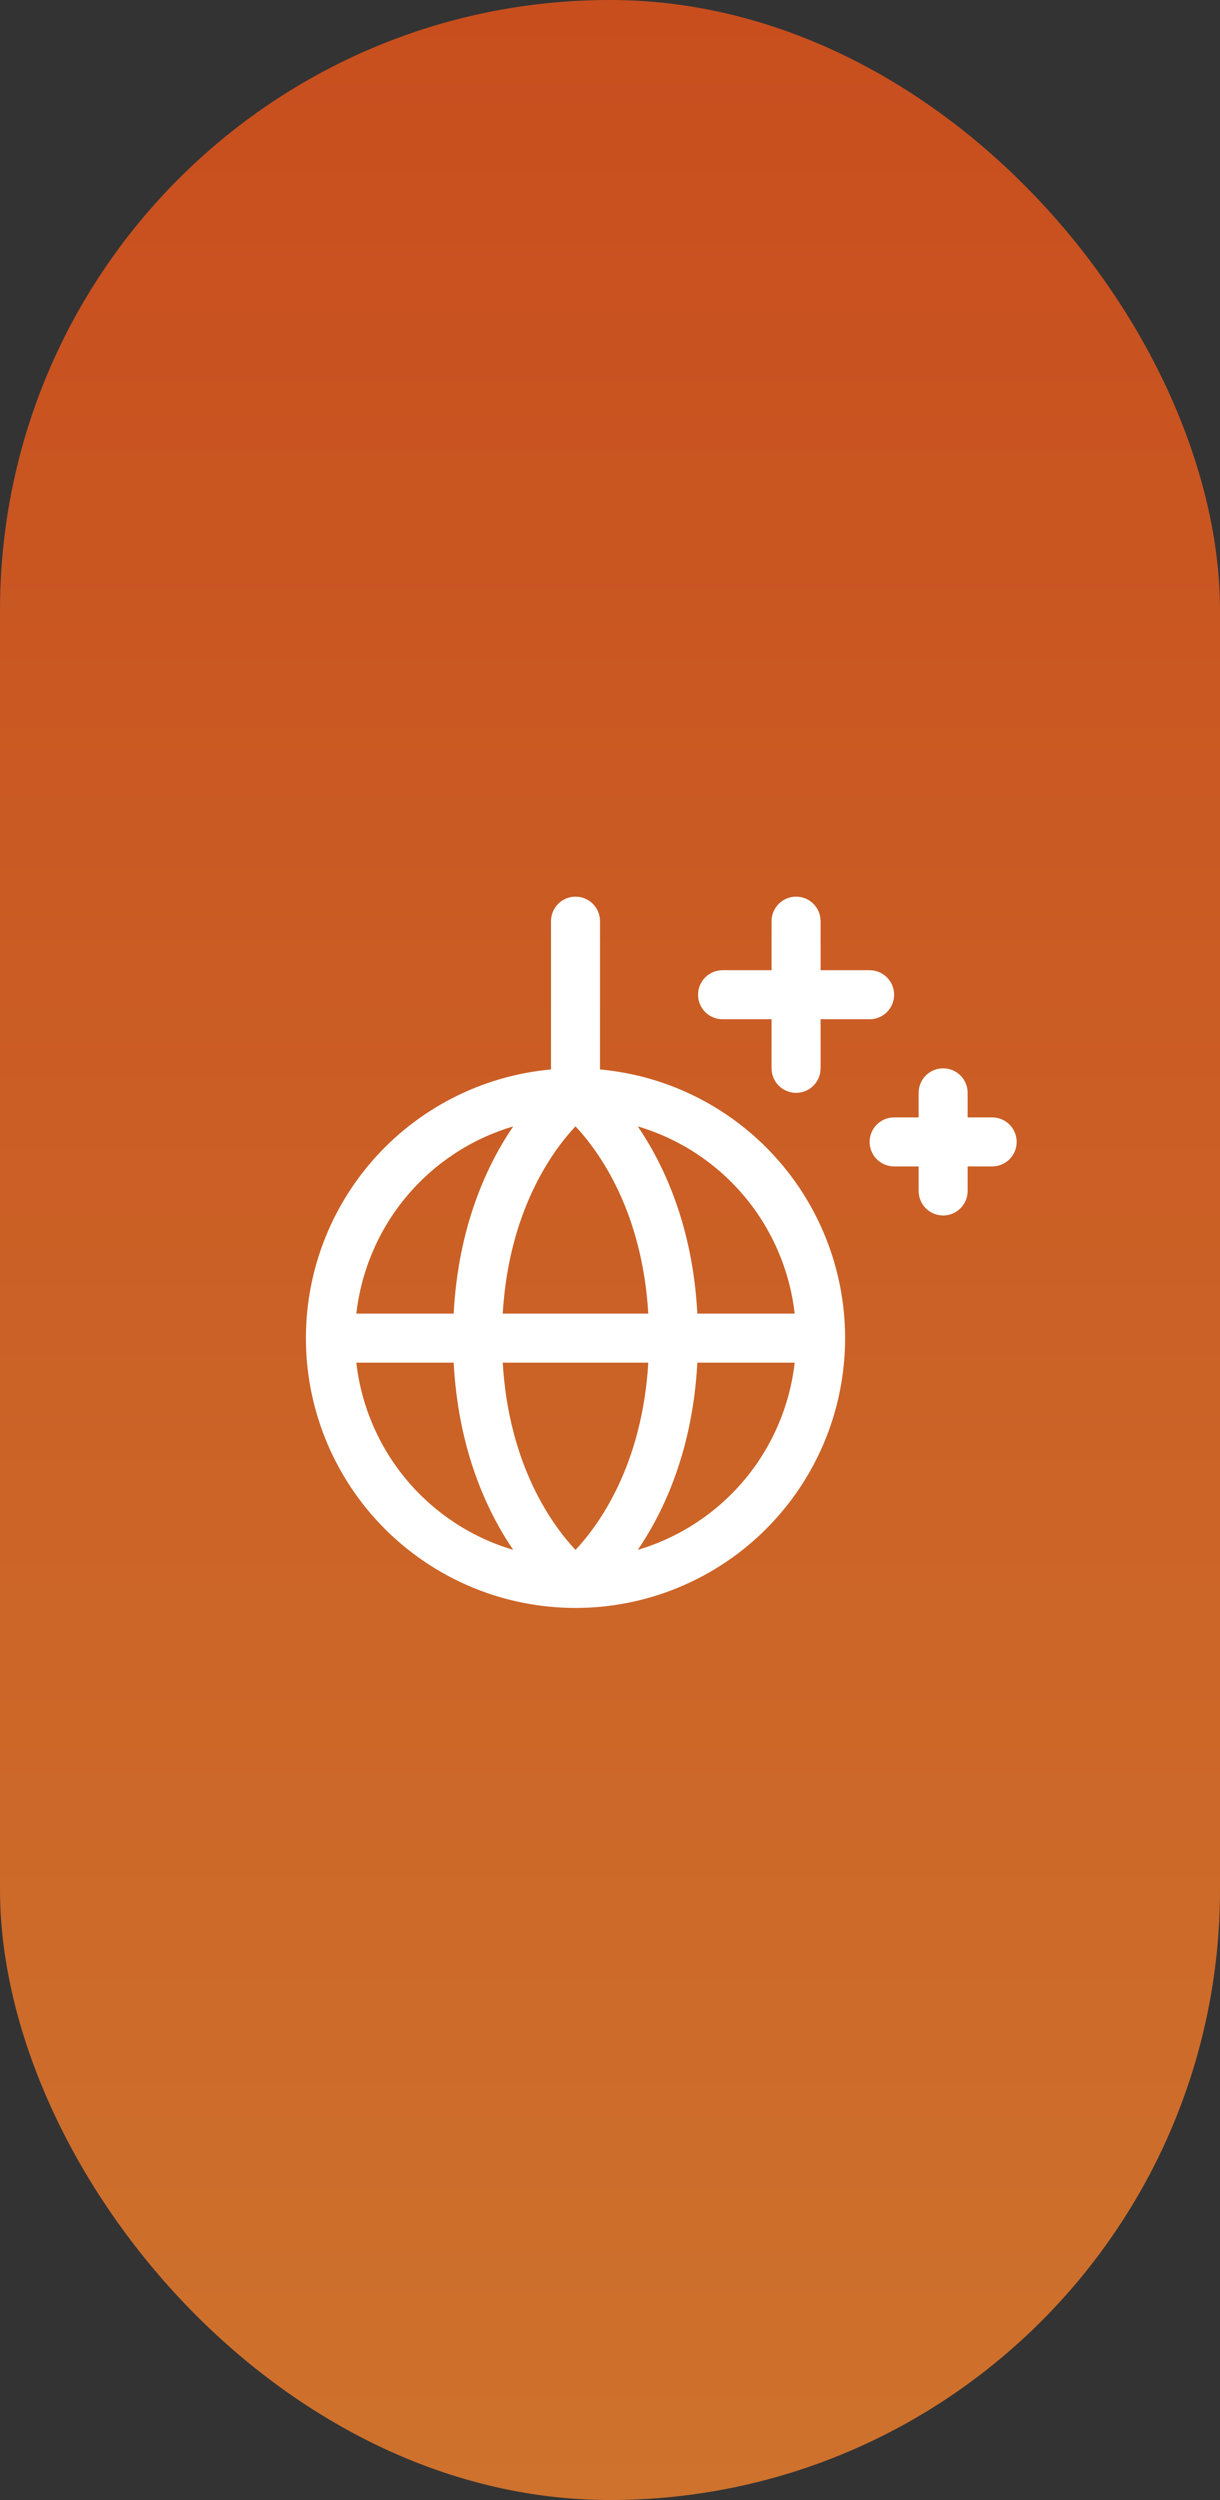<svg width="42" height="86" viewBox="0 0 42 86" fill="none" xmlns="http://www.w3.org/2000/svg">
<rect x="0" y="0" width="42" height="86" fill="#333333" stroke="none"/>
<rect width="42" height="86" rx="21" fill="url(#paint0_linear_31229_75)"/>
<path d="M20.656 36.789V31.688C20.656 31.464 20.567 31.249 20.409 31.091C20.251 30.933 20.036 30.844 19.812 30.844C19.589 30.844 19.374 30.933 19.216 31.091C19.058 31.249 18.969 31.464 18.969 31.688V36.789C16.59 37.006 14.387 38.132 12.817 39.932C11.248 41.732 10.432 44.068 10.541 46.454C10.649 48.84 11.674 51.092 13.401 52.742C15.128 54.392 17.424 55.313 19.812 55.313C22.201 55.313 24.497 54.392 26.224 52.742C27.951 51.092 28.976 48.84 29.084 46.454C29.193 44.068 28.378 41.732 26.808 39.932C25.238 38.132 23.035 37.006 20.656 36.789ZM27.358 45.188H24.007C23.848 42.196 22.869 40.087 21.957 38.748C23.39 39.172 24.666 40.009 25.627 41.154C26.587 42.3 27.189 43.702 27.358 45.188ZM17.307 46.875H22.318C22.108 50.41 20.617 52.46 19.812 53.317C19.007 52.458 17.517 50.409 17.307 46.875ZM17.307 45.188C17.517 41.652 19.008 39.603 19.812 38.745C20.618 39.605 22.109 41.653 22.318 45.188H17.307ZM17.668 38.748C16.754 40.087 15.777 42.196 15.618 45.188H12.267C12.436 43.702 13.038 42.3 13.998 41.154C14.959 40.009 16.235 39.172 17.668 38.748ZM12.267 46.875H15.618C15.777 49.866 16.756 51.975 17.668 53.315C16.235 52.891 14.959 52.053 13.998 50.908C13.038 49.763 12.436 48.36 12.267 46.875ZM21.957 53.315C22.869 51.975 23.848 49.866 24.007 46.875H27.358C27.189 48.36 26.587 49.763 25.627 50.908C24.666 52.053 23.39 52.891 21.957 53.315ZM35 39.281C35 39.505 34.911 39.72 34.753 39.878C34.595 40.036 34.38 40.125 34.156 40.125H33.312V40.969C33.312 41.193 33.224 41.407 33.065 41.565C32.907 41.724 32.693 41.812 32.469 41.812C32.245 41.812 32.03 41.724 31.872 41.565C31.714 41.407 31.625 41.193 31.625 40.969V40.125H30.781C30.558 40.125 30.343 40.036 30.185 39.878C30.026 39.72 29.938 39.505 29.938 39.281C29.938 39.057 30.026 38.843 30.185 38.685C30.343 38.526 30.558 38.438 30.781 38.438H31.625V37.594C31.625 37.37 31.714 37.155 31.872 36.997C32.03 36.839 32.245 36.75 32.469 36.75C32.693 36.75 32.907 36.839 33.065 36.997C33.224 37.155 33.312 37.37 33.312 37.594V38.438H34.156C34.38 38.438 34.595 38.526 34.753 38.685C34.911 38.843 35 39.057 35 39.281ZM24.031 34.219C24.031 33.995 24.12 33.78 24.278 33.622C24.437 33.464 24.651 33.375 24.875 33.375H26.562V31.688C26.562 31.464 26.651 31.249 26.81 31.091C26.968 30.933 27.183 30.844 27.406 30.844C27.63 30.844 27.845 30.933 28.003 31.091C28.161 31.249 28.25 31.464 28.25 31.688V33.375H29.938C30.161 33.375 30.376 33.464 30.534 33.622C30.692 33.78 30.781 33.995 30.781 34.219C30.781 34.443 30.692 34.657 30.534 34.815C30.376 34.974 30.161 35.062 29.938 35.062H28.25V36.75C28.25 36.974 28.161 37.188 28.003 37.347C27.845 37.505 27.63 37.594 27.406 37.594C27.183 37.594 26.968 37.505 26.81 37.347C26.651 37.188 26.562 36.974 26.562 36.75V35.062H24.875C24.651 35.062 24.437 34.974 24.278 34.815C24.12 34.657 24.031 34.443 24.031 34.219Z" fill="white"/>
<defs>
<linearGradient id="paint0_linear_31229_75" x1="21" y1="0" x2="21" y2="86" gradientUnits="userSpaceOnUse">
<stop stop-color="#C84E1E"/>
<stop offset="1" stop-color="#CE722D"/>
</linearGradient>
</defs>
</svg>
